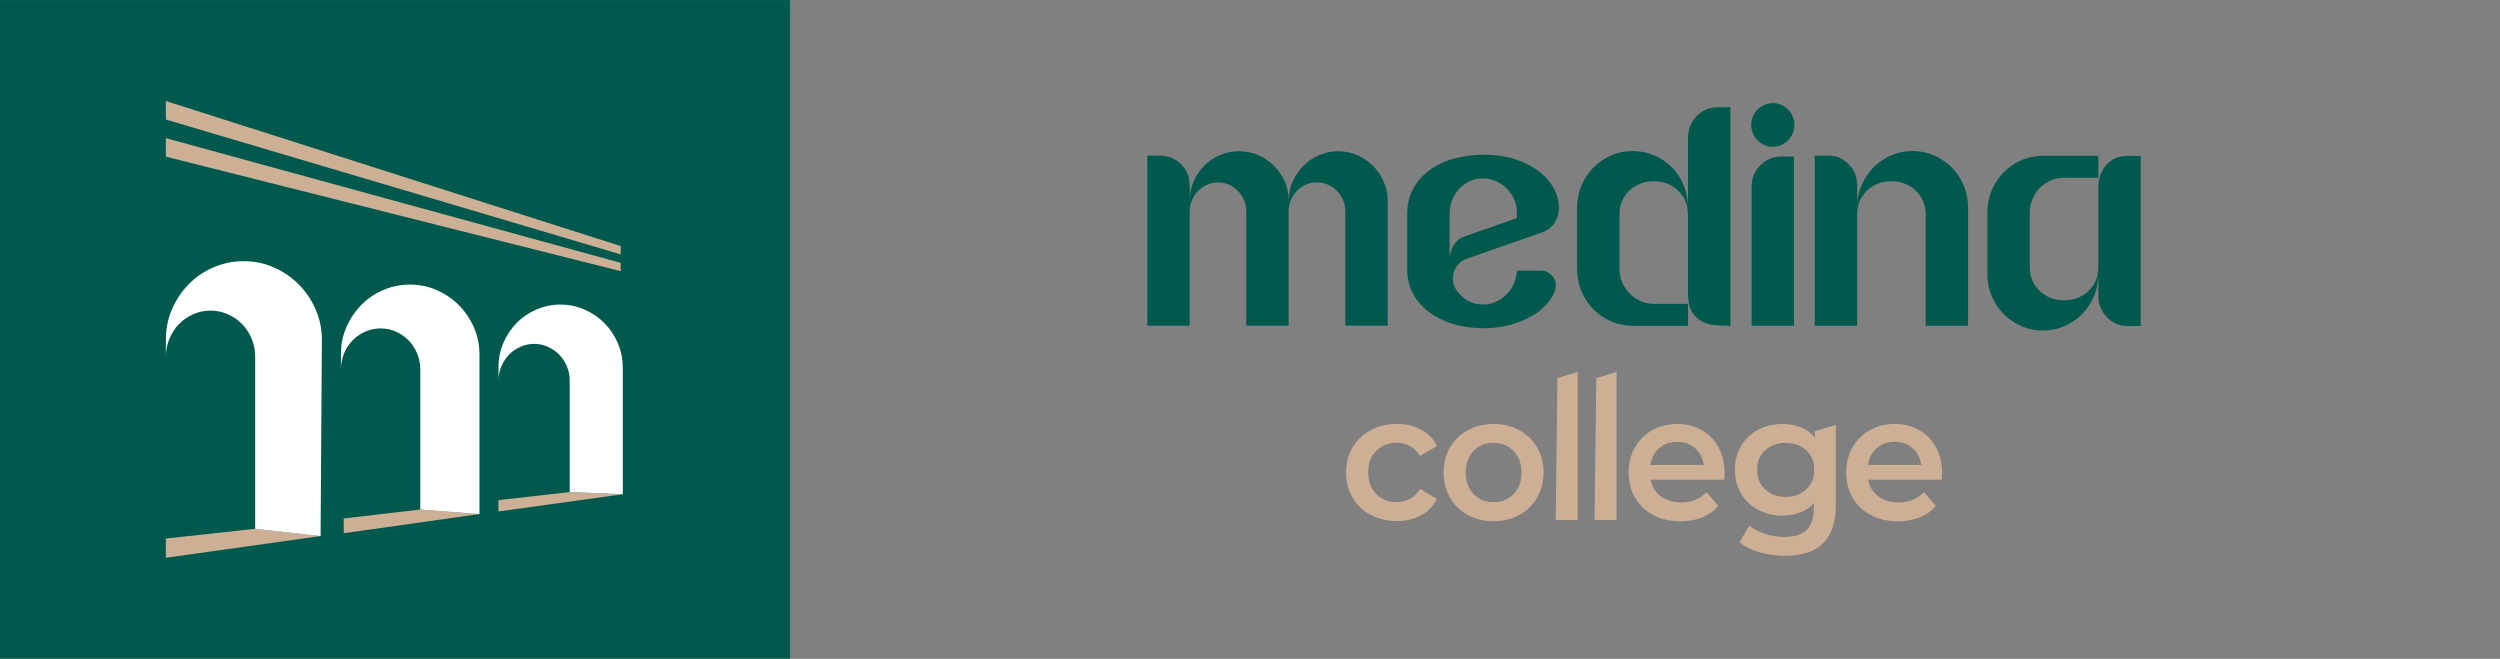 <svg xmlns="http://www.w3.org/2000/svg" id="Layer_1" data-name="Layer 1" viewBox="0 0 425 112"><rect x="0" y="0" width="425" height="112" fill="#808080" stroke="none"/><defs><style>      .cls-1 {        fill: #fff;      }      .cls-2 {        fill: none;      }      .cls-3 {        fill: #ccaf94;      }      .cls-4 {        fill: #00594c;      }    </style></defs><rect class="cls-4" x="-.26" y=".01" width="134.57" height="111.96"></rect><g><polygon class="cls-3" points="28.19 91.55 28.19 94.82 54.5 91.13 43.37 89.89 28.19 91.55"></polygon><polygon class="cls-3" points="58.43 88.14 58.43 90.65 81.51 87.39 71.43 86.62 58.43 88.14"></polygon><polygon class="cls-3" points="84.74 85.02 84.74 86.95 105.86 84.02 96.83 83.65 84.74 85.02"></polygon><polygon class="cls-3" points="28.19 26.63 105.52 46.1 105.52 44.68 28.19 23.48 28.19 26.63"></polygon><polygon class="cls-3" points="28.19 20.32 105.52 43.25 105.52 41.83 28.19 17.17 28.19 20.32"></polygon><path class="cls-1" d="M105.86,62.42c0-1.44-.28-2.81-.84-4.11-.56-1.29-1.32-2.41-2.27-3.38-.95-.96-2.07-1.73-3.35-2.29-1.28-.57-2.65-.86-4.13-.86s-2.78.28-4.06.83c-1.28.54-2.39,1.3-3.35,2.26-.95.97-1.71,2.09-2.27,3.38-.56,1.3-.84,2.66-.84,4.11v2.31c0-.84.16-1.64.49-2.41.33-.77.76-1.43,1.3-1.98.54-.55,1.18-.99,1.92-1.32.74-.33,1.52-.5,2.34-.5s1.6.16,2.34.5c.74.33,1.38.77,1.92,1.32.54.55.98,1.21,1.3,1.98.33.77.49,1.58.49,2.41v18.98h0s9.03.37,9.03.37v-21.6Z"></path><path class="cls-1" d="M71.43,86.62l10.08.78v-27.15c0-1.61-.31-3.13-.94-4.58-.63-1.44-1.47-2.69-2.54-3.77-1.06-1.07-2.31-1.93-3.73-2.56-1.43-.64-2.96-.96-4.6-.96s-3.1.31-4.53.92c-1.43.6-2.67,1.45-3.73,2.52-1.06,1.08-1.91,2.34-2.54,3.77-.63,1.45-.94,2.97-.94,4.58v2.58c0-.94.18-1.83.54-2.69.36-.86.85-1.6,1.45-2.21.6-.61,1.32-1.11,2.14-1.47.82-.37,1.69-.55,2.61-.55s1.79.18,2.61.55c.82.37,1.54.86,2.14,1.47.6.61,1.09,1.35,1.45,2.21.36.86.55,1.76.55,2.69v23.87Z"></path><path class="cls-1" d="M54.5,91.13l.22-33.36c0-1.81-.35-3.53-1.06-5.16-.71-1.62-1.66-3.03-2.86-4.25-1.2-1.2-2.6-2.17-4.2-2.88-1.61-.72-3.33-1.08-5.18-1.08s-3.49.35-5.1,1.04c-1.6.68-3,1.63-4.2,2.84-1.2,1.22-2.15,2.63-2.86,4.25-.71,1.63-1.06,3.35-1.06,5.16v2.91c0-1.05.2-2.06.61-3.03.41-.97.95-1.8,1.63-2.49.68-.69,1.48-1.25,2.41-1.66.93-.41,1.9-.62,2.94-.62s2.01.21,2.94.62c.93.41,1.73.97,2.41,1.66.68.69,1.23,1.52,1.63,2.49.41.97.61,1.98.61,3.03v29.3l11.13,1.24Z"></path></g><g><path class="cls-4" d="M207.08,31.01c-.66,0-1.28.13-1.87.39-.59.26-1.1.61-1.53,1.05-.43.44-.78.96-1.04,1.57-.26.61-.39,1.25-.39,1.91v-1.83s0,21.27,0,21.27h-7.2v-28.92h2.28c1.35.03,2.5.53,3.47,1.49.97.96,1.45,2.14,1.45,3.54v2.62c0-1.14.23-2.23.67-3.26.45-1.02,1.05-1.91,1.81-2.68.76-.76,1.65-1.36,2.67-1.79,1.02-.44,2.1-.66,3.24-.66s2.27.23,3.29.68c1.02.44,1.91,1.06,2.67,1.82.76.77,1.37,1.66,1.81,2.68.45,1.03.67,2.11.67,3.26,0-1.14.22-2.23.67-3.26.45-1.02,1.05-1.91,1.81-2.68.76-.76,1.65-1.37,2.67-1.82,1.02-.45,2.1-.68,3.24-.68s2.27.23,3.29.68c1.02.45,1.91,1.07,2.67,1.82.76.77,1.36,1.67,1.81,2.7.45,1.03.67,2.11.67,3.26v21.18s-7.2,0-7.2,0v-19.43c0-.66-.13-1.3-.39-1.91-.26-.61-.61-1.13-1.04-1.57-.43-.44-.94-.79-1.53-1.05-.59-.26-1.21-.39-1.87-.39s-1.28.13-1.86.39c-.59.26-1.1.61-1.53,1.05-.43.44-.78.96-1.04,1.57-.26.61-.39,1.25-.39,1.91v19.43s-7.2,0-7.2,0v-19.43c0-.66-.13-1.3-.39-1.91-.26-.61-.6-1.13-1.04-1.57-.43-.44-.94-.79-1.53-1.05-.59-.26-1.21-.39-1.86-.39"></path><path class="cls-4" d="M260.83,53.45c-1.52.96-3.2,1.62-5.05,1.99-1.85.37-3.75.45-5.7.24-1.95-.21-3.73-.72-5.34-1.52-1.61-.8-2.93-1.9-3.96-3.3-1.04-1.4-1.55-3.11-1.55-5.13v-9.32c0-1.78.39-3.32,1.17-4.61.78-1.29,1.79-2.35,3.03-3.17,1.24-.82,2.63-1.41,4.17-1.78,1.54-.37,3.07-.55,4.59-.55,2.14,0,4.01.28,5.6.84,1.59.56,2.92,1.27,3.99,2.12,1.07.85,1.87,1.82,2.41,2.88.54,1.07.81,2.09.83,3.06.02.98-.23,1.86-.73,2.65-.5.79-1.25,1.35-2.25,1.7l-12.75,4.45c-.55.21-1.01.52-1.37.92-.36.4-.62.86-.78,1.39-.16.52-.19,1.06-.1,1.62.09.56.3,1.07.65,1.52.83,1.12,1.81,1.82,2.95,2.12,1.14.3,2.23.26,3.26-.1,1.04-.37,1.93-1.02,2.69-1.96.76-.94,1.19-2.11,1.3-3.51h3.99c.48,0,.92.11,1.32.34.4.23.71.52.93.89.23.37.35.77.36,1.21.02.44-.08.88-.28,1.34-.72,1.5-1.85,2.73-3.37,3.69M246.42,43.63c.14-.73.39-1.41.75-2.02.36-.61.89-1.06,1.58-1.34,1.18-.42,2.33-.82,3.47-1.21.97-.35,1.96-.7,2.98-1.05,1.02-.35,1.91-.66,2.67-.94v-1c-.03-1.29-.41-2.41-1.14-3.35-.72-.94-1.61-1.62-2.64-2.02-1.03-.4-2.12-.48-3.26-.24-1.14.24-2.16.91-3.06,1.99-.38.49-.67.96-.85,1.41s-.32.92-.39,1.39c-.07.47-.1.96-.1,1.47v6.89h0Z"></path><path class="cls-4" d="M294.16,55.37c-.76,0-1.56-.03-2.41-.08-.85-.05-1.62-.25-2.33-.6-.71-.35-1.3-.9-1.76-1.65-.47-.75-.7-1.84-.7-3.27v-13.15c0-1.29-.29-2.37-.85-3.22-.57-.86-1.29-1.5-2.15-1.94-.86-.44-1.81-.66-2.82-.66s-1.96.22-2.82.66c-.86.44-1.58,1.08-2.15,1.94-.57.86-.86,1.93-.86,3.22v9.12c0,.8.16,1.56.47,2.28.31.72.73,1.35,1.27,1.89.54.54,1.16.97,1.87,1.28.71.31,1.46.47,2.25.47h5.8v3.72h-9.43c-1.31,0-2.54-.25-3.68-.76-1.14-.51-2.13-1.19-2.98-2.04-.85-.86-1.52-1.87-2.02-3.04-.5-1.17-.75-2.44-.75-3.8v-10.53c0-1.29.25-2.52.75-3.69.5-1.17,1.17-2.18,2.02-3.04.85-.85,1.84-1.54,2.98-2.04,1.14-.51,2.37-.76,3.68-.76s2.54.24,3.68.73c1.14.49,2.14,1.17,3,2.04.86.87,1.54,1.9,2.02,3.09.48,1.19.73,2.46.73,3.82v-12.1c.03-1.4.53-2.57,1.48-3.54.95-.96,2.1-1.46,3.45-1.49h2.28v37.14h0Z"></path><path class="cls-4" d="M305.05,21.24c0,2.05-1.65,3.71-3.67,3.71s-3.67-1.66-3.67-3.71,1.64-3.71,3.67-3.71,3.67,1.66,3.67,3.71M297.77,31.64c.03-1.4.53-2.58,1.48-3.54.95-.96,2.1-1.46,3.45-1.49h2.28v28.76h-7.2v-23.73Z"></path><path class="cls-4" d="M315.71,35.2c0-1.29.25-2.52.75-3.69.5-1.17,1.17-2.18,2.02-3.04.85-.85,1.84-1.54,2.98-2.04,1.14-.51,2.37-.76,3.68-.76s2.5.25,3.65.76c1.16.51,2.16,1.19,3.01,2.04.85.86,1.52,1.87,2.02,3.04.5,1.17.75,2.4.75,3.69v20.17s-7.2,0-7.2,0v-18.75c0-1.29-.29-2.37-.86-3.22-.57-.86-1.29-1.5-2.15-1.94-.86-.44-1.81-.66-2.82-.66s-1.96.22-2.83.66c-.86.44-1.58,1.08-2.15,1.94-.57.86-.85,1.93-.85,3.22v18.75s-7.2,0-7.2,0v-28.92h2.28c1.38,0,2.55.49,3.5,1.47.95.98,1.43,2.17,1.43,3.56v3.72Z"></path><path class="cls-4" d="M361.61,55.42c-.69,0-1.33-.14-1.92-.42-.59-.28-1.1-.65-1.53-1.1-.43-.45-.78-.98-1.04-1.57-.26-.59-.39-1.24-.39-1.94v-3.88c0,1.36-.25,2.64-.75,3.82-.5,1.19-1.18,2.22-2.05,3.09-.86.87-1.87,1.55-3.01,2.04-1.14.49-2.35.73-3.63.73s-2.54-.25-3.68-.76c-1.14-.51-2.13-1.19-2.98-2.04-.85-.86-1.52-1.86-2.02-3.01-.5-1.15-.75-2.39-.75-3.72v-10.58c0-1.33.25-2.58.75-3.75.5-1.17,1.17-2.18,2.02-3.04.85-.86,1.84-1.54,2.98-2.04,1.14-.51,2.37-.76,3.68-.76h9.43v3.72h-5.86c-.79,0-1.55.16-2.25.47-.71.31-1.32.73-1.84,1.26-.52.52-.93,1.14-1.24,1.86-.31.72-.47,1.47-.47,2.28v9.17c0,1.29.29,2.37.86,3.22.57.86,1.29,1.5,2.15,1.94.87.44,1.81.65,2.82.65s1.96-.22,2.82-.65,1.58-1.08,2.15-1.94c.57-.86.85-1.93.85-3.22v-13.2c0-1.61.43-2.92,1.3-3.95.86-1.03,2.06-1.56,3.58-1.6h2.33v28.92h-2.33Z"></path><path class="cls-3" d="M233.02,87.55c-1.32-.7-2.34-1.69-3.08-2.95-.74-1.26-1.11-2.68-1.11-4.28s.37-3.01,1.11-4.26c.74-1.25,1.76-2.23,3.06-2.93,1.3-.7,2.79-1.06,4.47-1.06,1.57,0,2.95.32,4.14.97,1.18.65,2.08,1.57,2.68,2.78l-2.87,1.69c-.46-.74-1.03-1.3-1.72-1.68-.69-.37-1.44-.56-2.26-.56-1.39,0-2.55.46-3.47,1.37-.92.92-1.37,2.14-1.37,3.67s.45,2.76,1.36,3.67c.91.92,2.07,1.38,3.48,1.38.82,0,1.57-.19,2.26-.56.69-.37,1.26-.93,1.72-1.68l2.87,1.69c-.62,1.21-1.52,2.14-2.7,2.79-1.19.65-2.56.98-4.11.98-1.65,0-3.14-.35-4.45-1.06"></path><path class="cls-3" d="M249.53,87.55c-1.3-.71-2.31-1.69-3.03-2.95-.73-1.26-1.09-2.68-1.09-4.28s.36-3.01,1.09-4.26c.73-1.25,1.74-2.23,3.03-2.93,1.29-.71,2.75-1.06,4.36-1.06s3.1.35,4.39,1.06c1.29.71,2.31,1.68,3.03,2.93.73,1.25,1.09,2.67,1.09,4.26s-.36,3.02-1.09,4.28c-.73,1.26-1.74,2.24-3.03,2.95-1.3.71-2.76,1.06-4.39,1.06s-3.07-.35-4.36-1.06M257.3,83.99c.9-.93,1.35-2.15,1.35-3.66s-.45-2.73-1.35-3.66c-.9-.93-2.03-1.39-3.41-1.39s-2.51.46-3.39,1.39c-.89.93-1.33,2.15-1.33,3.66s.44,2.73,1.33,3.66c.89.93,2.02,1.39,3.39,1.39s2.51-.46,3.41-1.39"></path><polygon class="cls-3" points="264.76 64.28 268.21 63.24 268.21 88.4 264.47 88.4 264.76 64.28"></polygon><polygon class="cls-3" points="271.37 64.28 274.81 63.24 274.81 88.4 271.07 88.4 271.37 64.28"></polygon><path class="cls-3" d="M293.13,81.54h-12.52c.22,1.19.79,2.13,1.72,2.83.93.69,2.08,1.04,3.45,1.04,1.75,0,3.2-.58,4.33-1.75l2,2.33c-.72.87-1.62,1.52-2.72,1.96-1.1.44-2.33.67-3.71.67-1.75,0-3.3-.35-4.63-1.06-1.34-.7-2.37-1.69-3.09-2.95-.73-1.26-1.09-2.68-1.09-4.28s.35-2.99,1.06-4.25c.71-1.26,1.69-2.24,2.94-2.95,1.26-.7,2.67-1.06,4.24-1.06s2.94.35,4.17,1.04c1.23.7,2.18,1.67,2.87,2.93.69,1.26,1.03,2.71,1.03,4.37,0,.26-.02.63-.06,1.12M282.08,76.18c-.83.72-1.33,1.67-1.51,2.86h9.06c-.16-1.17-.65-2.12-1.46-2.84-.82-.72-1.83-1.09-3.05-1.09s-2.21.36-3.03,1.07"></path><path class="cls-3" d="M312.09,72.27v13.69c0,5.68-2.87,8.52-8.61,8.52-1.53,0-2.99-.2-4.36-.59-1.37-.39-2.51-.96-3.41-1.71l1.67-2.84c.7.58,1.58,1.05,2.65,1.41,1.07.35,2.15.53,3.24.53,1.75,0,3.04-.4,3.86-1.21.82-.81,1.23-2.03,1.23-3.69v-.85c-.64.71-1.41,1.24-2.33,1.6-.92.36-1.92.54-3.02.54-1.51,0-2.88-.33-4.11-.98-1.23-.65-2.19-1.58-2.9-2.77-.71-1.19-1.06-2.55-1.06-4.08s.35-2.89,1.06-4.06c.71-1.18,1.67-2.09,2.9-2.73,1.23-.64,2.59-.97,4.11-.97,1.16,0,2.21.19,3.15.57.95.38,1.74.97,2.38,1.75v-1.11l3.56-1.04ZM307.06,83.19c.91-.86,1.36-1.97,1.36-3.34s-.45-2.45-1.36-3.29c-.91-.85-2.07-1.27-3.48-1.27s-2.61.42-3.51,1.27c-.91.85-1.36,1.94-1.36,3.29s.45,2.48,1.36,3.34c.91.86,2.08,1.28,3.51,1.28s2.58-.43,3.48-1.28"></path><path class="cls-3" d="M330.11,81.54h-12.52c.22,1.19.79,2.13,1.72,2.83.93.69,2.08,1.04,3.45,1.04,1.75,0,3.2-.58,4.33-1.75l2,2.33c-.72.87-1.62,1.52-2.72,1.96-1.1.44-2.33.67-3.71.67-1.75,0-3.3-.35-4.63-1.06-1.34-.7-2.37-1.69-3.09-2.95-.73-1.26-1.09-2.68-1.09-4.28s.35-2.99,1.06-4.25c.71-1.26,1.69-2.24,2.94-2.95,1.26-.7,2.67-1.06,4.24-1.06s2.94.35,4.17,1.04c1.23.7,2.18,1.67,2.87,2.93.69,1.26,1.03,2.71,1.03,4.37,0,.26-.02.63-.06,1.12M319.06,76.18c-.83.72-1.33,1.67-1.51,2.86h9.06c-.16-1.17-.65-2.12-1.46-2.84-.82-.72-1.83-1.09-3.05-1.09s-2.21.36-3.03,1.07"></path></g><rect class="cls-2" x="134" width="291" height="112"></rect></svg>